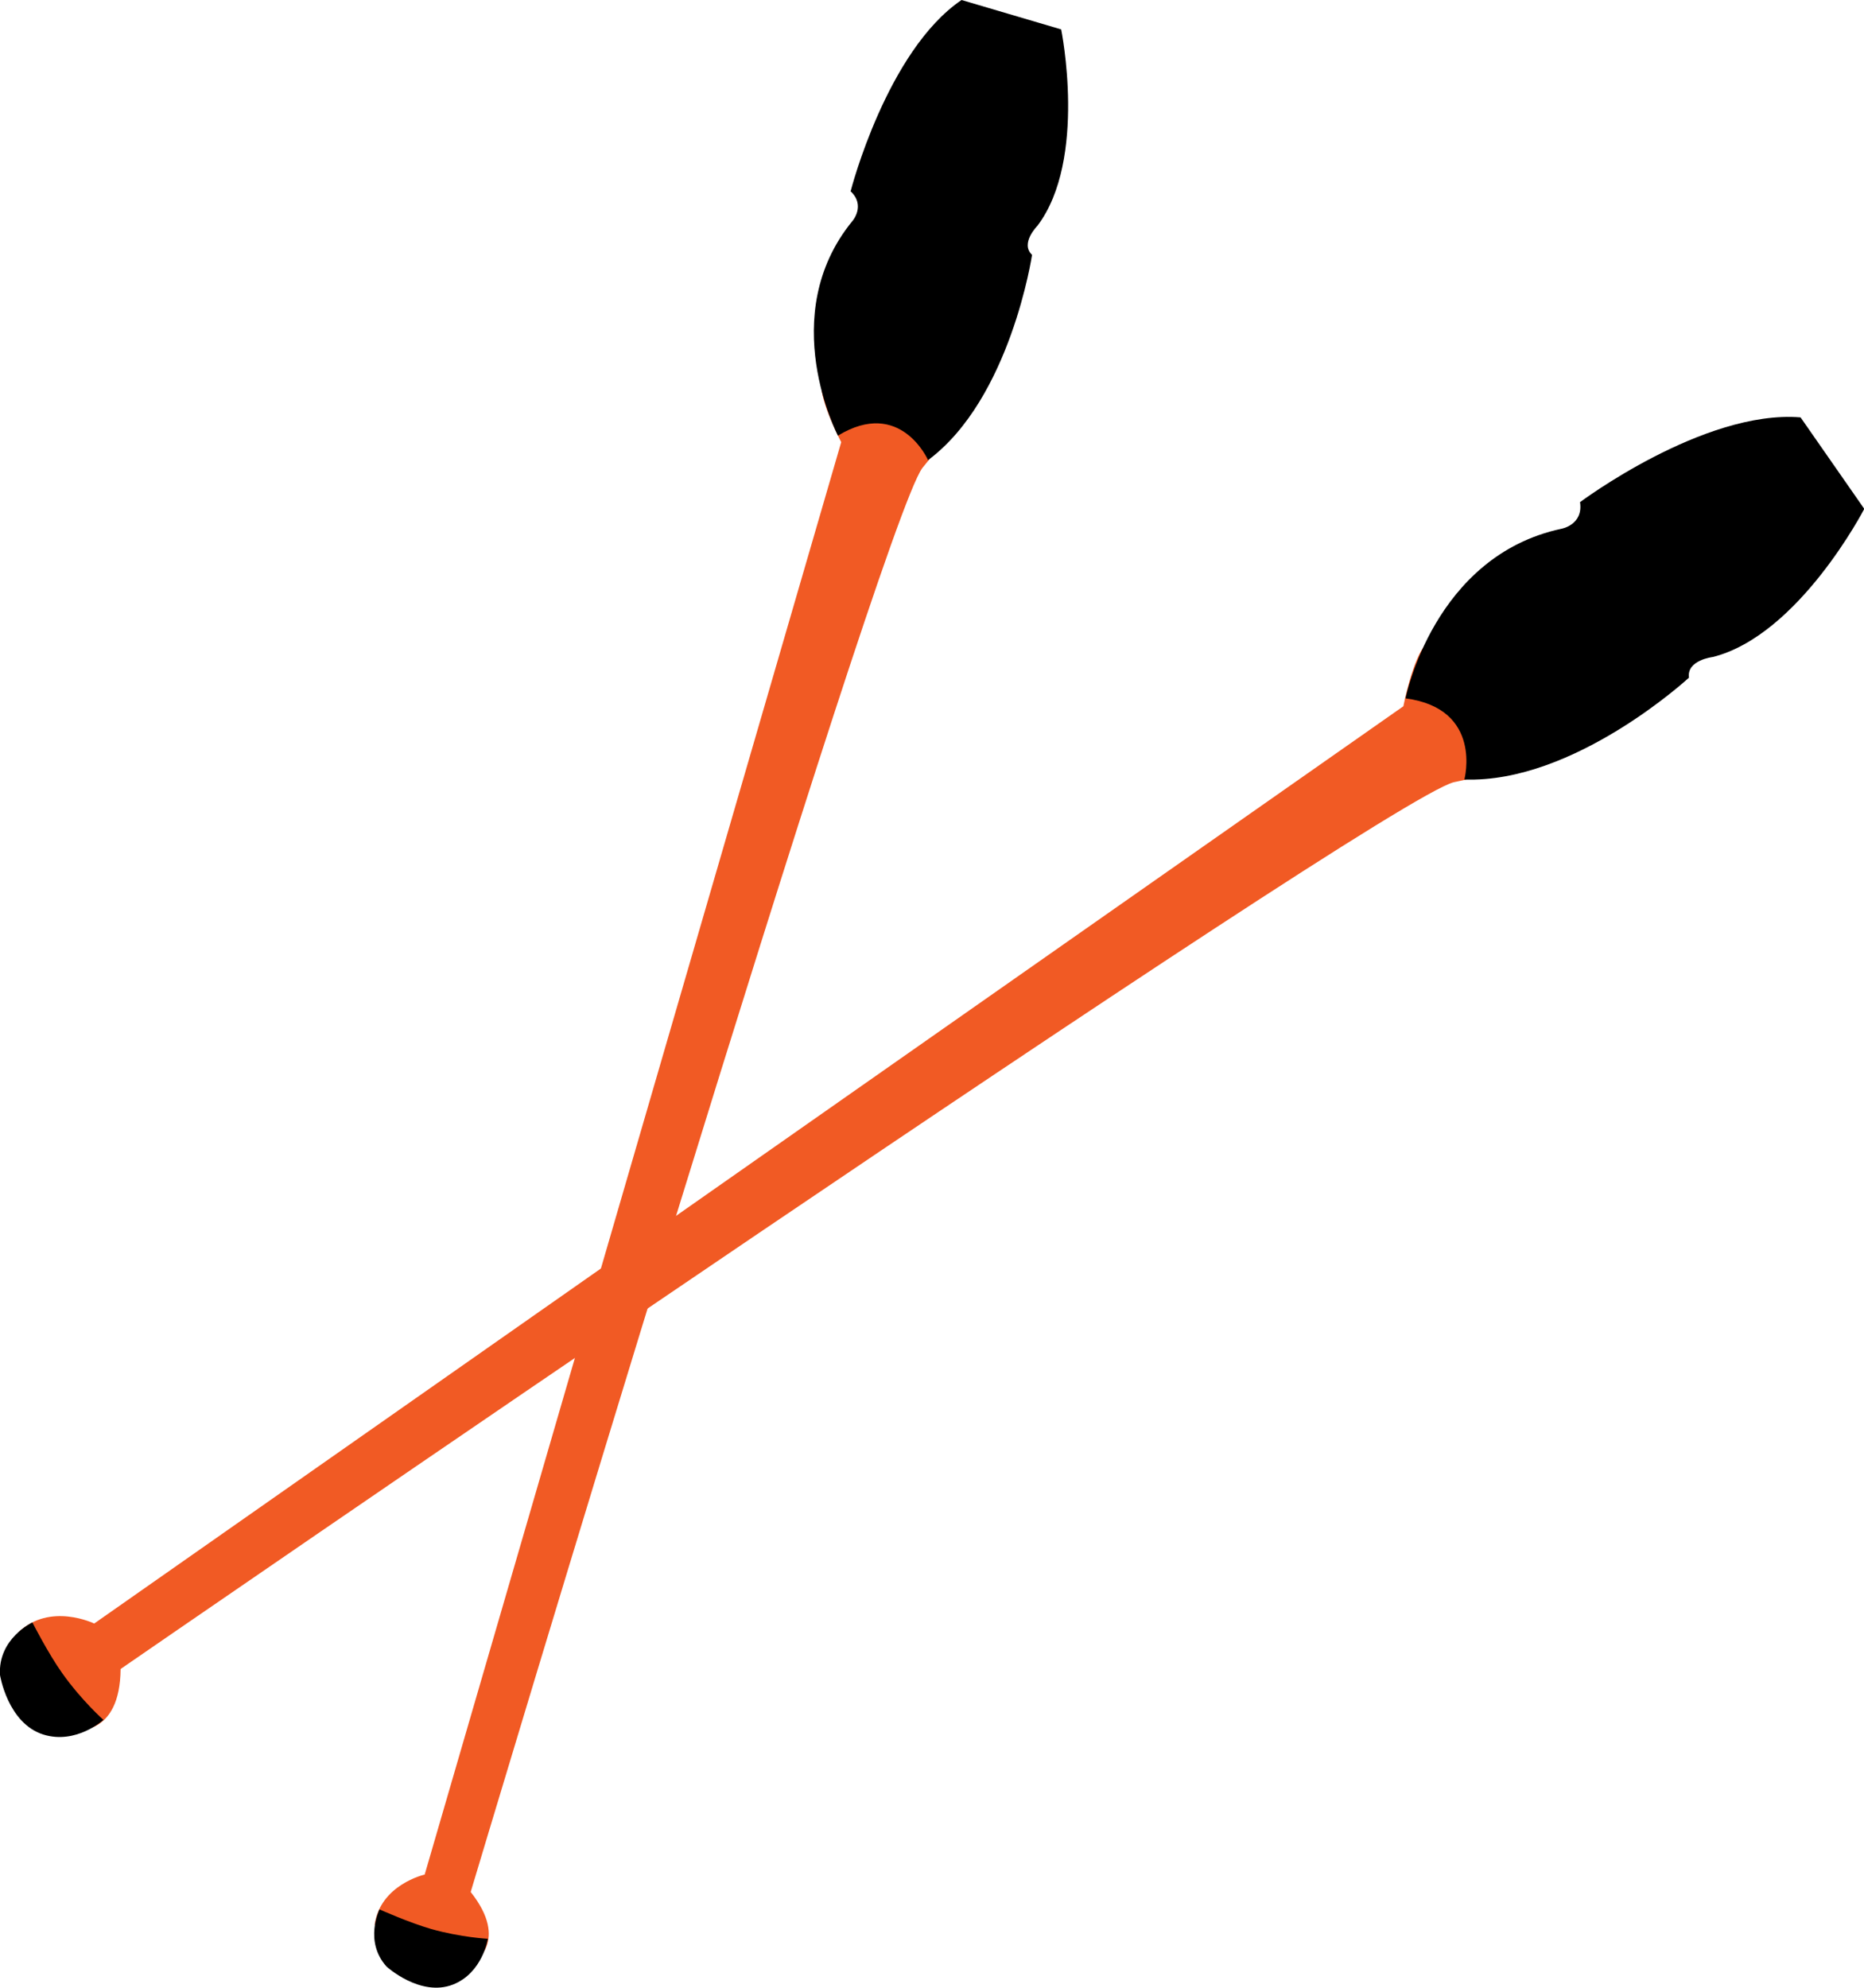 <?xml version="1.0" encoding="UTF-8"?>
<svg id="_レイヤー_2" data-name="レイヤー_2" xmlns="http://www.w3.org/2000/svg" viewBox="0 0 68.47 73.01">
  <defs>
    <style>
      .cls-1, .cls-2 {
        fill-rule: evenodd;
      }

      .cls-2 {
        fill: #f15a24;
      }
    </style>
  </defs>
  <g id="_レイヤー_5" data-name="レイヤー_5">
    <g>
      <g>
        <path class="cls-2" d="M13.77,70.7s2.27.17,3.61,1.4c0,0,1.35-.79-.09-2.61,0,0,15.01-50.16,16.59-52.3l1.82-2.25s-2.67-2.13-5.43-1.05c-.07.03-.1.09-.1.17-.06.68.73,2.18.73,2.18l-15.3,52.61s-1.64.37-1.84,1.86Z"/>
        <path class="cls-1" d="M17.93,71.21s-.99-.05-2.09-.36c-.8-.23-1.9-.72-1.9-.72,0,0-.58,1.17.26,2.1,0,0,1.24,1.13,2.44.66,1.09-.43,1.28-1.68,1.28-1.68Z"/>
        <path class="cls-1" d="M31.25,7.01s1.32-5.14,4.07-7.01l3.66,1.08s.97,4.77-.87,7.21c0,0-.65.65-.2,1.07,0,0-.79,5.29-3.82,7.54,0,0-1.01-2.3-3.31-.9,0,0-2.31-4.41.53-7.88,0,0,.5-.57-.07-1.1Z"/>
      </g>
      <g>
        <path class="cls-2" d="M.67,59.95s1.78,1.66,2.08,3.59c0,0,1.66.25,1.68-2.24,0,0,46.21-31.85,48.97-32.57l3.03-.65s-.8-3.57-3.83-4.52c-.08-.02-.14.01-.2.07-.51.53-.85,2.31-.85,2.31L3.46,59.63s-1.62-.79-2.78.32Z"/>
        <path class="cls-1" d="M3.8,63.17s-.8-.71-1.51-1.71c-.52-.73-1.1-1.87-1.1-1.87,0,0-1.27.59-1.19,1.93,0,0,.28,1.78,1.6,2.19,1.2.37,2.2-.54,2.2-.54Z"/>
        <path class="cls-1" d="M58.03,18.45s4.55-3.41,8.11-3.12l2.34,3.36s-2.4,4.64-5.56,5.44c0,0-.97.11-.88.76,0,0-4.21,3.89-8.25,3.74,0,0,.7-2.6-2.16-2.98,0,0,1.03-5.23,5.73-6.23,0,0,.8-.14.68-.97Z"/>
      </g>
    </g>
  </g>
</svg>